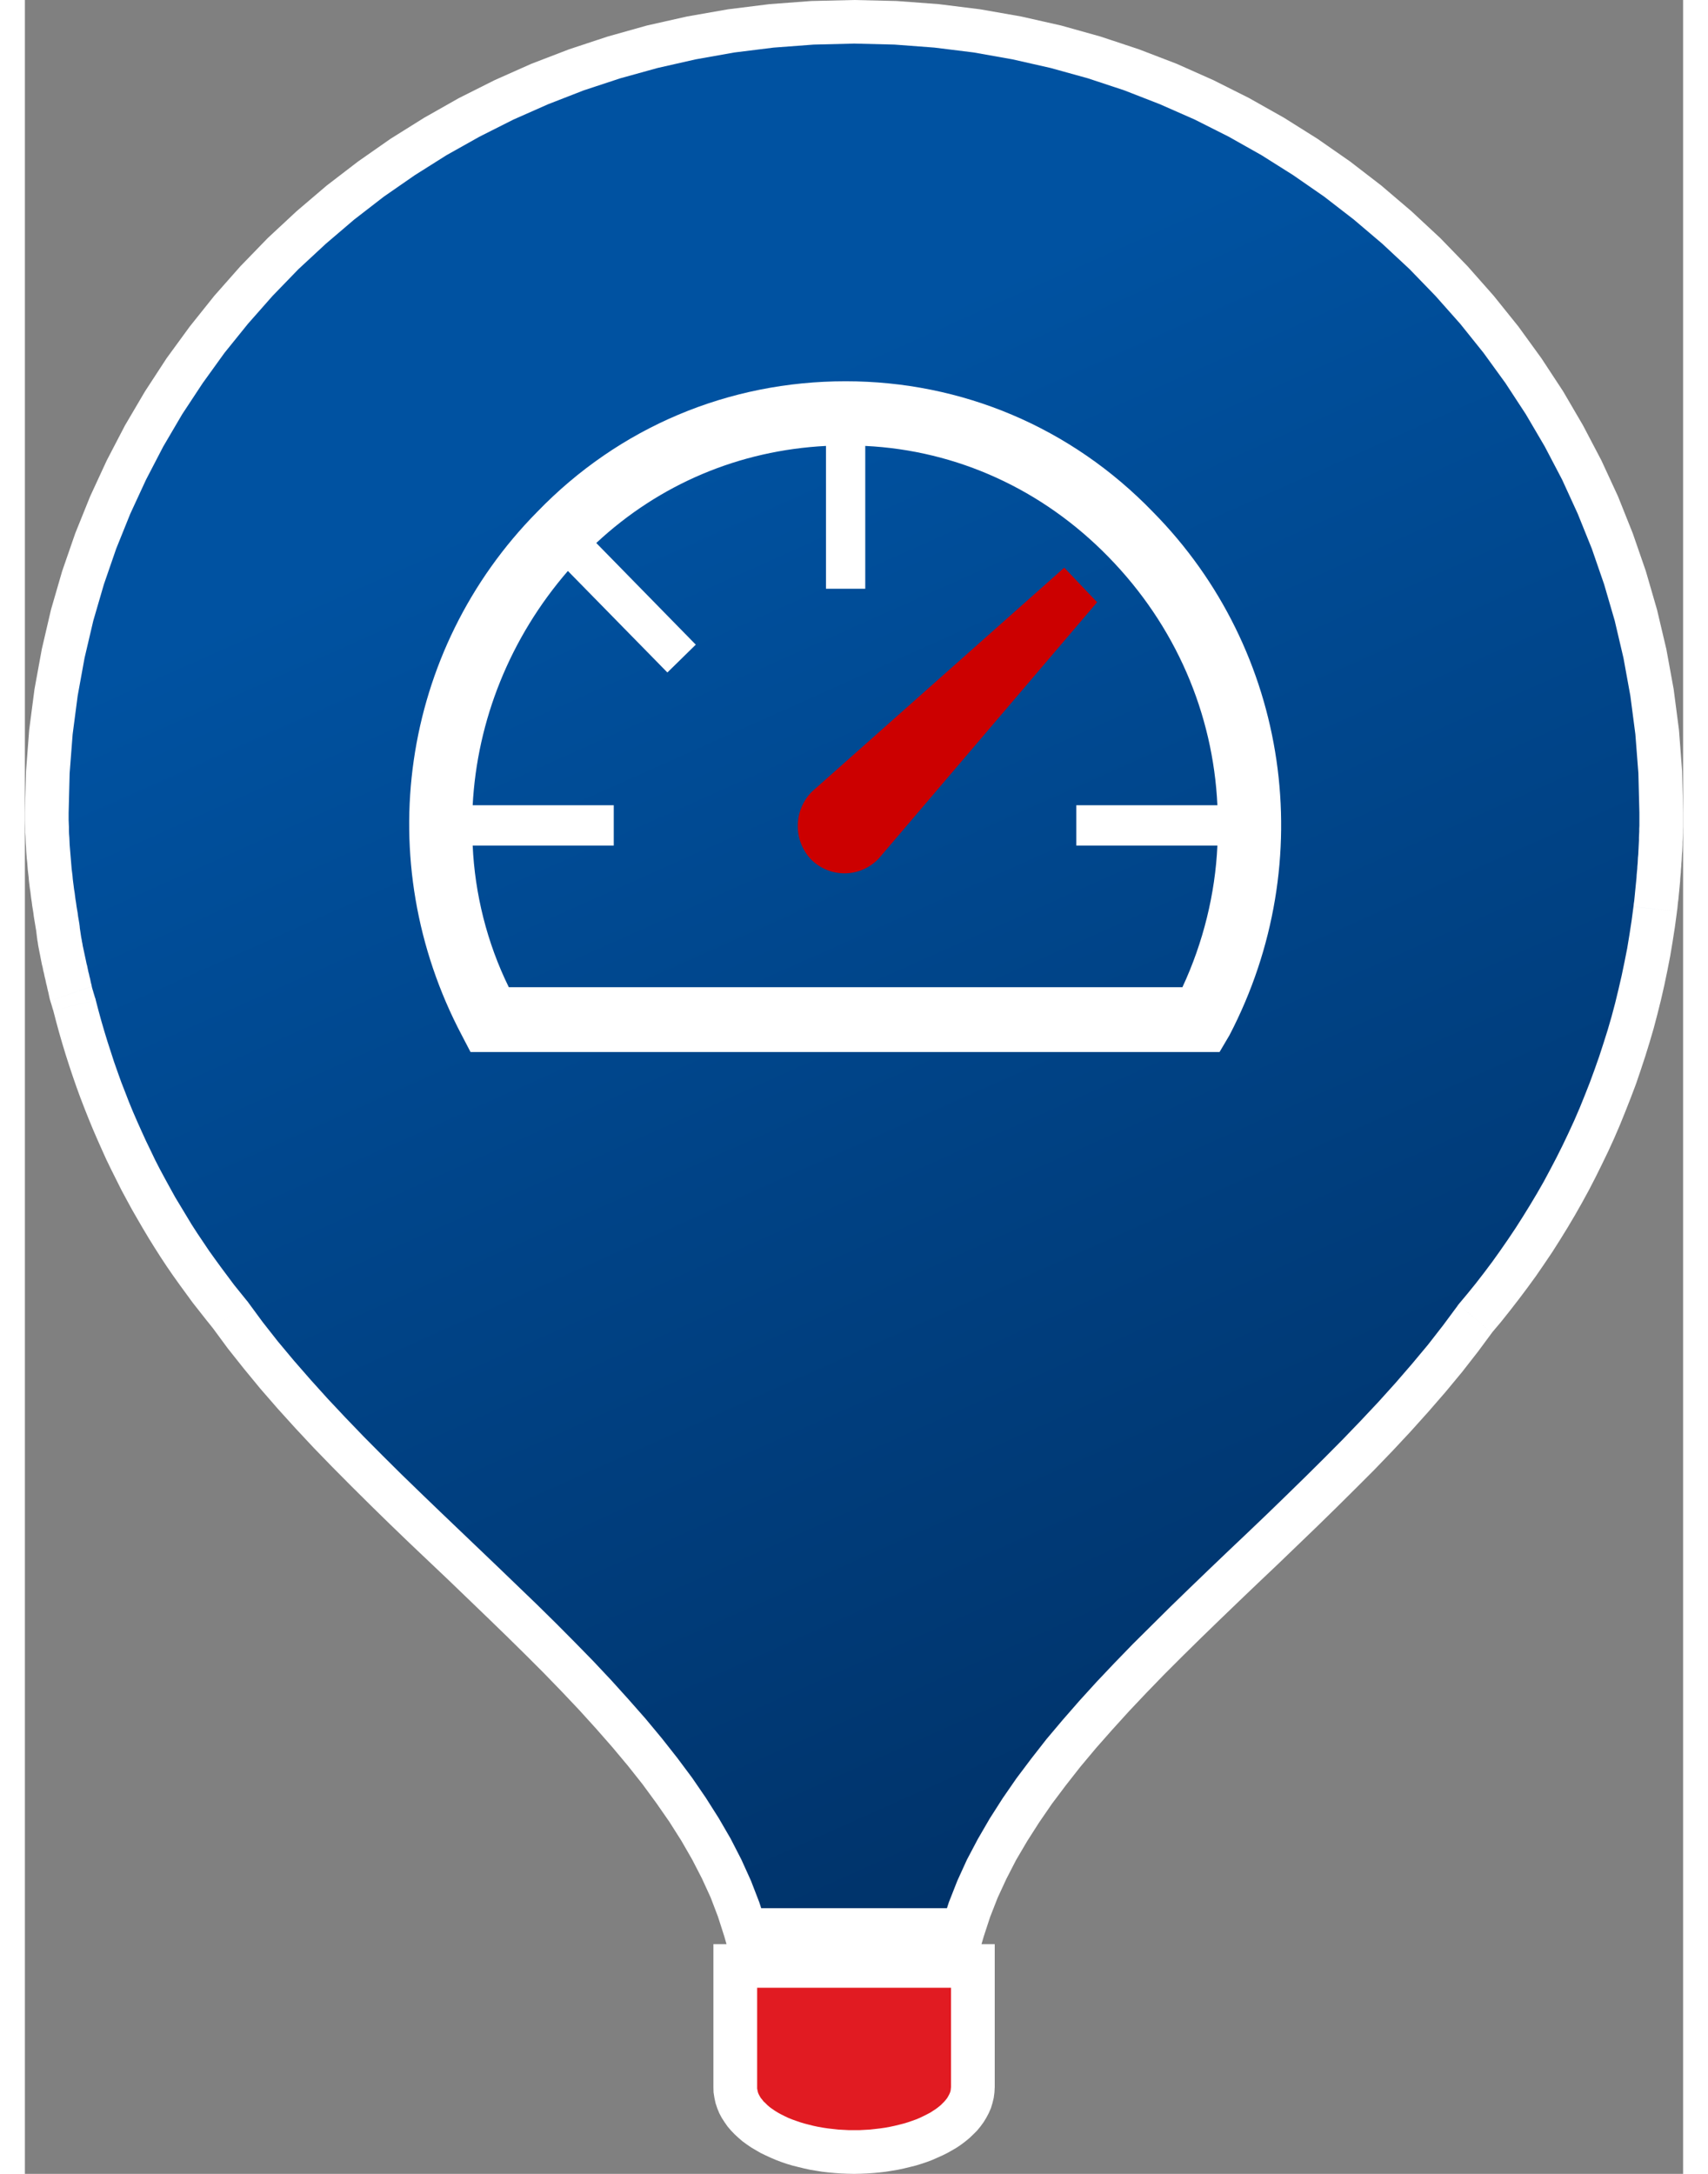 <?xml version="1.0" encoding="UTF-8"?>
<!DOCTYPE svg PUBLIC "-//W3C//DTD SVG 1.1//EN" "http://www.w3.org/Graphics/SVG/1.1/DTD/svg11.dtd">
<!-- Creator: CorelDRAW 2020 (64-Bit) -->
<svg xmlns="http://www.w3.org/2000/svg" xml:space="preserve" width="110px" height="140px" version="1.1" shape-rendering="geometricPrecision" text-rendering="geometricPrecision" image-rendering="optimizeQuality" fill-rule="evenodd" clip-rule="evenodd"
viewBox="0 0 11.565 15.161"
 xmlns:xlink="http://www.w3.org/1999/xlink"
 xmlns:xodm="http://www.corel.com/coreldraw/odm/2003">
 <rect x="0" y="0" width="11.565" height="15.161" fill="#808080" stroke="none"/>
 <defs>
    <linearGradient id="id0" gradientUnits="userSpaceOnUse" x1="5.197" y1="2.647" x2="9.912" y2="13.199">
     <stop offset="0" stop-opacity="1" stop-color="#0052A1"/>
     <stop offset="1" stop-opacity="1" stop-color="#002F63"/>
    </linearGradient>
 </defs>
 <g id="Layer_x0020_1">
  <g>
   <path fill="#E11B22" fill-rule="nonzero" d="M6.611 14.555l0 -0.844 -1.657 0 0 0.844c0,0.263 0.387,0.453 0.829,0.453 0.442,0 0.828,-0.19 0.828,-0.453l0 0z"/>
   <path id="1" fill="white" fill-rule="nonzero" d="M6.764 13.711l0 0.844 -0.305 0 0 -0.844 0.152 -0.152 0.153 0.152zm-0.153 -0.152l0.153 0 0 0.152 -0.153 -0.152zm-1.657 0l1.657 0 0 0.304 -1.657 0 -0.152 -0.152 0.152 -0.152zm-0.152 0.152l0 -0.152 0.152 0 -0.152 0.152zm0 0.844l0 -0.844 0.305 0 0 0.844 0 0 -0.305 0zm0.981 0.301l0 0.305 0 0 -0.046 -0.001 -0.045 -0.002 -0.044 -0.003 -0.044 -0.004 -0.044 -0.005 -0.043 -0.007 -0.042 -0.007 -0.041 -0.009 -0.041 -0.01 -0.04 -0.01 -0.04 -0.012 -0.038 -0.013 -0.037 -0.014 -0.037 -0.016 -0.035 -0.016 -0.035 -0.017 -0.033 -0.019 -0.032 -0.019 -0.031 -0.021 -0.03 -0.022 -0.028 -0.024 -0.027 -0.025 -0.025 -0.026 -0.024 -0.028 -0.021 -0.03 -0.02 -0.031 -0.017 -0.032 -0.014 -0.034 -0.012 -0.036 -0.008 -0.037 -0.006 -0.038 -0.001 -0.038 0.305 0 0 0.011 0.002 0.01 0.002 0.01 0.003 0.011 0.005 0.011 0.006 0.011 0.007 0.012 0.01 0.012 0.01 0.013 0.013 0.012 0.014 0.014 0.015 0.013 0.018 0.013 0.019 0.013 0.021 0.013 0.022 0.012 0.024 0.012 0.025 0.012 0.027 0.011 0.028 0.01 0.029 0.01 0.03 0.009 0.031 0.008 0.032 0.008 0.033 0.007 0.034 0.006 0.034 0.005 0.036 0.004 0.036 0.004 0.036 0.002 0.037 0.002 0.037 0 0 0zm0.676 -0.301l0.305 0 0 0 -0.002 0.038 -0.005 0.038 -0.009 0.037 -0.011 0.036 -0.015 0.034 -0.017 0.032 -0.019 0.031 -0.022 0.03 -0.023 0.028 -0.026 0.026 -0.026 0.025 -0.029 0.024 -0.029 0.022 -0.031 0.021 -0.032 0.019 -0.034 0.019 -0.034 0.017 -0.036 0.016 -0.036 0.016 -0.037 0.014 -0.039 0.013 -0.039 0.012 -0.04 0.01 -0.041 0.01 -0.042 0.009 -0.042 0.007 -0.043 0.007 -0.043 0.005 -0.044 0.004 -0.045 0.003 -0.045 0.002 -0.045 0.001 0 -0.305 0.037 0 0.037 -0.002 0.036 -0.002 0.036 -0.004 0.035 -0.004 0.035 -0.005 0.033 -0.006 0.033 -0.007 0.033 -0.008 0.031 -0.008 0.03 -0.009 0.029 -0.01 0.028 -0.01 0.026 -0.011 0.025 -0.012 0.024 -0.012 0.023 -0.012 0.02 -0.013 0.02 -0.013 0.017 -0.013 0.016 -0.013 0.014 -0.014 0.012 -0.012 0.011 -0.013 0.009 -0.012 0.007 -0.012 0.006 -0.011 0.005 -0.011 0.004 -0.011 0.002 -0.01 0.001 -0.01 0.001 -0.011 0 0zm0.152 0l0 0 0 0 0 0 -0.152 0 0.152 0z"/>
  </g>
  <g>
   <path fill="url(#id0)" fill-rule="nonzero" d="M11.413 5.677l0 -0.008c0,-3.045 -2.52,-5.517 -5.63,-5.517l0 0c-3.11,0 -5.63,2.472 -5.63,5.517l0 0c0,0.278 0.033,0.54 0.075,0.794l0 0c0.017,0.155 0.059,0.311 0.093,0.466l0 0c0.009,0.025 0.017,0.057 0.025,0.082l0 0c0.203,0.802 0.574,1.539 1.088,2.161l0 0c1.07,1.498 3.152,2.75 3.59,4.289l0 0 1.517 0c0.447,-1.531 2.512,-2.775 3.574,-4.265l0 0c0.674,-0.794 1.121,-1.776 1.256,-2.856l0 0 0 0c0.025,-0.221 0.042,-0.434 0.042,-0.663l0 0z"/>
   <path id="1" fill="white" fill-rule="nonzero" d="M11.565 5.669l0 0.008 -0.305 0 0 -0.008 0 0 0.305 0zm-5.782 -5.365l0 -0.304 0 0 0.297 0.007 0.294 0.022 0.289 0.036 0.285 0.05 0.279 0.063 0.275 0.077 0.268 0.089 0.263 0.101 0.256 0.114 0.249 0.125 0.243 0.137 0.234 0.147 0.227 0.158 0.218 0.168 0.21 0.179 0.201 0.187 0.191 0.197 0.182 0.206 0.172 0.214 0.161 0.222 0.151 0.23 0.139 0.238 0.128 0.244 0.116 0.251 0.103 0.258 0.091 0.263 0.078 0.269 0.065 0.275 0.051 0.279 0.037 0.284 0.022 0.287 0.007 0.292 -0.305 0 -0.007 -0.276 -0.021 -0.272 -0.035 -0.268 -0.048 -0.264 -0.061 -0.26 -0.074 -0.254 -0.086 -0.249 -0.098 -0.243 -0.109 -0.238 -0.121 -0.231 -0.132 -0.225 -0.142 -0.217 -0.153 -0.211 -0.162 -0.202 -0.173 -0.195 -0.181 -0.187 -0.19 -0.177 -0.199 -0.169 -0.207 -0.16 -0.215 -0.149 -0.222 -0.14 -0.229 -0.129 -0.236 -0.119 -0.243 -0.107 -0.249 -0.097 -0.254 -0.084 -0.26 -0.072 -0.265 -0.06 -0.27 -0.048 -0.275 -0.034 -0.278 -0.021 -0.282 -0.007 0 0zm0 -0.152l0 0 0 0 0 0 0 0.152 0 -0.152zm-5.478 5.517l-0.305 0 0 0 0.008 -0.292 0.022 -0.287 0.037 -0.284 0.051 -0.279 0.064 -0.275 0.078 -0.269 0.091 -0.263 0.104 -0.258 0.116 -0.251 0.127 -0.244 0.14 -0.238 0.15 -0.23 0.162 -0.222 0.171 -0.214 0.182 -0.206 0.191 -0.197 0.201 -0.187 0.21 -0.179 0.219 -0.168 0.226 -0.158 0.235 -0.147 0.242 -0.137 0.249 -0.125 0.256 -0.114 0.263 -0.101 0.269 -0.089 0.274 -0.077 0.28 -0.063 0.285 -0.05 0.289 -0.036 0.293 -0.022 0.298 -0.007 0 0.304 -0.282 0.007 -0.279 0.021 -0.274 0.034 -0.27 0.048 -0.265 0.06 -0.26 0.072 -0.255 0.084 -0.249 0.097 -0.242 0.107 -0.236 0.119 -0.23 0.129 -0.222 0.14 -0.215 0.149 -0.207 0.16 -0.198 0.169 -0.191 0.177 -0.181 0.187 -0.172 0.195 -0.163 0.202 -0.152 0.211 -0.143 0.217 -0.132 0.225 -0.12 0.231 -0.11 0.238 -0.098 0.243 -0.086 0.249 -0.074 0.254 -0.061 0.26 -0.048 0.264 -0.035 0.268 -0.021 0.272 -0.007 0.276 0 0zm-0.152 0l0 0 0 0 0 0 0.152 0 -0.152 0zm0.227 0.777l-0.303 0.033 0.001 0.009 -0.004 -0.025 -0.004 -0.024 -0.004 -0.024 -0.004 -0.025 -0.003 -0.024 -0.004 -0.025 -0.004 -0.024 -0.003 -0.025 -0.004 -0.025 -0.003 -0.025 -0.003 -0.025 -0.004 -0.025 -0.003 -0.025 -0.003 -0.025 -0.002 -0.026 -0.003 -0.025 -0.003 -0.026 -0.002 -0.026 -0.002 -0.025 -0.003 -0.026 -0.002 -0.026 -0.002 -0.026 -0.001 -0.027 -0.002 -0.026 -0.001 -0.026 -0.001 -0.027 -0.002 -0.026 0 -0.027 -0.001 -0.027 -0.001 -0.027 0 -0.027 0 -0.027 0.305 0 0 0.025 0 0.025 0.001 0.024 0.001 0.025 0 0.025 0.001 0.024 0.002 0.025 0.001 0.024 0.001 0.024 0.002 0.025 0.002 0.024 0.002 0.024 0.002 0.024 0.002 0.024 0.002 0.024 0.002 0.024 0.003 0.024 0.003 0.024 0.002 0.024 0.003 0.024 0.003 0.023 0.003 0.024 0.004 0.024 0.003 0.024 0.003 0.023 0.004 0.024 0.003 0.023 0.004 0.024 0.004 0.023 0.003 0.024 0.004 0.023 0.004 0.024 0.001 0.008zm-0.001 -0.008l0.001 0.004 0 0.004 -0.001 -0.008zm-0.151 0.025l0 0 0 0 0 0 0.152 -0.017 -0.152 0.017zm0.151 -0.025l0.001 0.004 0 0.004 -0.001 -0.008zm0.086 0.442l-0.288 0.099 -0.005 -0.018 -0.003 -0.014 -0.003 -0.014 -0.003 -0.014 -0.004 -0.015 -0.003 -0.014 -0.003 -0.014 -0.004 -0.015 -0.003 -0.014 -0.003 -0.015 -0.004 -0.015 -0.003 -0.014 -0.003 -0.015 -0.004 -0.015 -0.003 -0.015 -0.003 -0.015 -0.004 -0.015 -0.003 -0.015 -0.003 -0.015 -0.003 -0.015 -0.003 -0.016 -0.003 -0.015 -0.003 -0.015 -0.003 -0.016 -0.003 -0.015 -0.003 -0.016 -0.002 -0.016 -0.003 -0.015 -0.002 -0.016 -0.002 -0.016 -0.002 -0.016 -0.002 -0.016 -0.002 -0.016 0.303 -0.033 0.002 0.014 0.001 0.013 0.002 0.013 0.002 0.013 0.002 0.014 0.002 0.013 0.002 0.013 0.003 0.014 0.002 0.014 0.003 0.013 0.002 0.014 0.003 0.014 0.003 0.014 0.003 0.014 0.003 0.014 0.003 0.014 0.003 0.014 0.003 0.014 0.003 0.014 0.003 0.015 0.004 0.014 0.003 0.015 0.003 0.014 0.003 0.015 0.004 0.014 0.003 0.015 0.004 0.015 0.003 0.014 0.003 0.015 0.004 0.015 0.003 0.015 0.003 0.015 -0.005 -0.017zm-0.288 0.099l-0.003 -0.009 -0.002 -0.009 0.005 0.018zm0.144 -0.05l0 0 0 0 0 0 0.144 -0.049 -0.144 0.049zm-0.144 0.05l-0.003 -0.009 -0.002 -0.009 0.005 0.018zm0.317 -0.005l-0.296 0.074 0.004 0.012 -0.001 -0.003 -0.001 -0.003 -0.001 -0.003 -0.001 -0.003 -0.001 -0.003 -0.001 -0.003 -0.001 -0.003 -0.001 -0.003 -0.001 -0.004 -0.001 -0.002 -0.001 -0.003 0 -0.003 -0.001 -0.003 -0.001 -0.003 -0.001 -0.002 -0.001 -0.003 0 -0.002 -0.001 -0.003 -0.001 -0.003 -0.001 -0.002 0 -0.003 -0.001 -0.002 -0.001 -0.002 -0.001 -0.003 0 -0.002 -0.001 -0.002 -0.001 -0.003 0 -0.001 -0.001 -0.001 0 -0.002 -0.001 -0.002 0 -0.001 0.288 -0.099 0.001 0.003 0.001 0.003 0.002 0.003 0.001 0.003 0.001 0.004 0 0.003 0.001 0.002 0.002 0.004 0 0.002 0.001 0.003 0.001 0.003 0.001 0.003 0.001 0.004 0 0.002 0.001 0.002 0.001 0.003 0.001 0.003 0.001 0.003 0 0.002 0.001 0.002 0.001 0.003 0.001 0.002 0 0.003 0.001 0.002 0.001 0.002 0 0.002 0.001 0.002 0 0.002 0.001 0.002 0.001 0.002 0 0.001 0.001 0.002 0.003 0.012zm-0.003 -0.012l0.002 0.006 0.001 0.006 -0.003 -0.012zm-0.145 0.049l0 0 0 0 0 0 0.148 -0.037 -0.148 0.037zm0.145 -0.049l0.002 0.006 0.001 0.006 -0.003 -0.012zm1.067 2.122l-0.249 0.176 0.007 0.009 -0.049 -0.061 -0.048 -0.061 -0.048 -0.061 -0.046 -0.063 -0.046 -0.063 -0.045 -0.063 -0.044 -0.064 -0.043 -0.065 -0.042 -0.066 -0.041 -0.066 -0.04 -0.067 -0.039 -0.067 -0.039 -0.068 -0.037 -0.068 -0.037 -0.069 -0.035 -0.07 -0.035 -0.07 -0.034 -0.07 -0.032 -0.071 -0.032 -0.072 -0.031 -0.072 -0.03 -0.073 -0.029 -0.073 -0.028 -0.073 -0.027 -0.074 -0.026 -0.075 -0.025 -0.075 -0.024 -0.075 -0.023 -0.076 -0.022 -0.076 -0.021 -0.077 -0.02 -0.077 0.296 -0.074 0.019 0.073 0.02 0.073 0.021 0.072 0.022 0.072 0.023 0.071 0.023 0.071 0.025 0.071 0.025 0.07 0.027 0.069 0.027 0.07 0.028 0.068 0.03 0.069 0.03 0.067 0.031 0.068 0.032 0.066 0.032 0.067 0.034 0.066 0.035 0.065 0.035 0.064 0.036 0.065 0.038 0.063 0.038 0.063 0.038 0.063 0.04 0.062 0.041 0.061 0.041 0.061 0.043 0.06 0.043 0.059 0.044 0.059 0.044 0.059 0.046 0.057 0.046 0.057 0.007 0.009zm-0.007 -0.009l0.004 0.004 0.003 0.005 -0.007 -0.009zm-0.117 0.097l0 0 0 0 0 0 0.124 -0.088 -0.124 0.088zm0.117 -0.097l0.004 0.004 0.003 0.005 -0.007 -0.009zm3.473 4.233l0 0.305 -0.147 -0.111 -0.043 -0.134 -0.051 -0.134 -0.061 -0.133 -0.068 -0.132 -0.076 -0.132 -0.083 -0.131 -0.091 -0.131 -0.096 -0.131 -0.103 -0.13 -0.108 -0.129 -0.114 -0.13 -0.117 -0.129 -0.122 -0.129 -0.125 -0.129 -0.129 -0.129 -0.131 -0.129 -0.133 -0.129 -0.135 -0.13 -0.135 -0.13 -0.137 -0.13 -0.137 -0.13 -0.136 -0.131 -0.135 -0.132 -0.134 -0.133 -0.133 -0.134 -0.13 -0.134 -0.127 -0.136 -0.124 -0.137 -0.12 -0.138 -0.116 -0.141 -0.112 -0.141 -0.106 -0.144 0.249 -0.176 0.1 0.136 0.106 0.135 0.112 0.134 0.116 0.133 0.12 0.133 0.124 0.132 0.127 0.132 0.13 0.131 0.132 0.131 0.134 0.13 0.135 0.13 0.136 0.13 0.136 0.13 0.137 0.131 0.135 0.13 0.135 0.13 0.133 0.131 0.13 0.131 0.129 0.132 0.125 0.133 0.121 0.134 0.118 0.134 0.113 0.136 0.108 0.137 0.103 0.138 0.096 0.14 0.09 0.142 0.083 0.143 0.075 0.146 0.067 0.148 0.058 0.15 0.049 0.152 -0.147 -0.111zm0 0.305l-0.115 0 -0.032 -0.111 0.147 0.111zm0 -0.152l0 0 0 0 0 0 0 -0.153 0 0.153zm0 0.152l-0.115 0 -0.032 -0.111 0.147 0.111zm1.517 0l-1.517 0 0 -0.305 1.517 0 0.147 0.195 -0.147 0.11zm0.147 -0.11l-0.032 0.11 -0.115 0 0.147 -0.11zm3.31 -4.405l0.233 0.197 0.008 -0.01 -0.105 0.142 -0.11 0.141 -0.116 0.14 -0.119 0.137 -0.123 0.137 -0.126 0.135 -0.129 0.134 -0.132 0.132 -0.133 0.132 -0.134 0.131 -0.136 0.131 -0.135 0.13 -0.136 0.129 -0.135 0.129 -0.134 0.129 -0.132 0.128 -0.13 0.128 -0.128 0.128 -0.125 0.129 -0.121 0.128 -0.117 0.129 -0.113 0.128 -0.108 0.129 -0.102 0.13 -0.097 0.129 -0.09 0.131 -0.083 0.13 -0.077 0.131 -0.068 0.132 -0.061 0.132 -0.052 0.133 -0.044 0.134 -0.293 -0.085 0.049 -0.151 0.059 -0.15 0.067 -0.147 0.076 -0.144 0.083 -0.143 0.09 -0.141 0.096 -0.139 0.103 -0.137 0.107 -0.137 0.113 -0.134 0.117 -0.134 0.121 -0.133 0.125 -0.132 0.127 -0.131 0.131 -0.13 0.132 -0.131 0.133 -0.129 0.135 -0.13 0.135 -0.129 0.136 -0.129 0.135 -0.129 0.134 -0.13 0.133 -0.13 0.131 -0.13 0.129 -0.13 0.126 -0.131 0.123 -0.131 0.119 -0.132 0.115 -0.133 0.111 -0.133 0.105 -0.135 0.1 -0.135 0.007 -0.01zm-0.007 0.01l0.003 -0.005 0.004 -0.005 -0.007 0.01zm0.124 0.088l0 0 0 0 0 0 -0.117 -0.098 0.117 0.098zm-0.124 -0.088l0.003 -0.005 0.004 -0.005 -0.007 0.01zm1.228 -2.785l0.303 0.034 0 0.002 -0.014 0.104 -0.016 0.103 -0.017 0.102 -0.02 0.102 -0.021 0.101 -0.023 0.101 -0.025 0.1 -0.026 0.099 -0.029 0.099 -0.03 0.097 -0.032 0.097 -0.033 0.097 -0.036 0.095 -0.037 0.094 -0.038 0.094 -0.04 0.093 -0.042 0.092 -0.044 0.091 -0.045 0.091 -0.046 0.089 -0.048 0.088 -0.05 0.088 -0.051 0.086 -0.053 0.086 -0.054 0.085 -0.056 0.083 -0.057 0.083 -0.059 0.081 -0.06 0.08 -0.062 0.08 -0.062 0.078 -0.065 0.077 -0.233 -0.197 0.061 -0.073 0.06 -0.074 0.058 -0.075 0.057 -0.076 0.055 -0.077 0.054 -0.078 0.053 -0.079 0.051 -0.08 0.05 -0.081 0.049 -0.082 0.047 -0.082 0.045 -0.084 0.044 -0.084 0.043 -0.086 0.041 -0.086 0.04 -0.087 0.038 -0.088 0.036 -0.089 0.035 -0.089 0.033 -0.09 0.032 -0.091 0.03 -0.092 0.029 -0.092 0.027 -0.093 0.025 -0.094 0.023 -0.095 0.022 -0.095 0.02 -0.096 0.019 -0.096 0.016 -0.097 0.015 -0.098 0.013 -0.098 0 0.002zm0.303 0.034l0 0.002 0 -0.003 0 0.001zm-0.151 -0.017l0 0 0 0 0 0 -0.152 -0.017 0.152 0.017zm0.151 0.017l0 0.002 0 -0.003 0 0.001zm-0.151 -0.017l0 0 0 0 0 0 -0.152 -0.017 0.152 0.017zm0.151 0.017l0 0.002 0 -0.003 0 0.001zm-0.262 -0.68l0.305 0 0 0 0 0.022 0 0.022 0 0.022 0 0.022 -0.001 0.022 0 0.021 -0.001 0.022 -0.001 0.022 -0.001 0.021 0 0.021 -0.001 0.022 -0.001 0.021 -0.002 0.021 -0.001 0.021 -0.001 0.022 -0.002 0.021 -0.001 0.021 -0.002 0.021 -0.001 0.021 -0.002 0.021 -0.002 0.021 -0.001 0.021 -0.002 0.021 -0.002 0.021 -0.002 0.021 -0.002 0.02 -0.002 0.021 -0.002 0.021 -0.003 0.021 -0.002 0.021 -0.002 0.021 -0.003 0.021 -0.303 -0.034 0.002 -0.021 0.003 -0.02 0.002 -0.02 0.002 -0.02 0.002 -0.021 0.002 -0.02 0.002 -0.02 0.002 -0.02 0.002 -0.02 0.002 -0.02 0.001 -0.02 0.002 -0.02 0.002 -0.02 0.001 -0.02 0.002 -0.02 0.001 -0.02 0.001 -0.02 0.002 -0.02 0.001 -0.02 0.001 -0.02 0.001 -0.02 0.001 -0.02 0.001 -0.02 0 -0.02 0.001 -0.02 0.001 -0.021 0 -0.02 0.001 -0.021 0 -0.02 0 -0.021 0 -0.02 0 -0.021 0 0zm0.153 0l0 0 0 0 0 0 -0.153 0 0.153 0z"/>
  </g>
  <path fill="#CC0000" fill-rule="nonzero" d="M7.249 3.959l-1.762 1.564c-0.129,0.133 -0.129,0.343 0,0.475 0.13,0.125 0.336,0.125 0.466,-0.008l1.525 -1.79 -0.229 -0.241z"/>
  <path fill="white" fill-rule="nonzero" d="M3.375 6.885c-0.153,-0.311 -0.237,-0.653 -0.252,-0.988l0.984 0 0 -0.281 -0.984 0c0.031,-0.591 0.26,-1.167 0.664,-1.634l0.694 0.708 0.198 -0.194 -0.694 -0.709c0.442,-0.412 0.999,-0.646 1.602,-0.677l0 0.996 0.274 0 0 -0.996c0.641,0.031 1.236,0.304 1.693,0.771 0.473,0.482 0.733,1.097 0.763,1.735l-0.984 0 0 0.281 0.984 0c-0.015,0.335 -0.099,0.677 -0.244,0.988l-4.698 0zm4.492 -3.315c-0.572,-0.592 -1.335,-0.911 -2.143,-0.911 -0.816,0 -1.579,0.319 -2.151,0.911 -0.953,0.965 -1.167,2.436 -0.526,3.65l0.061 0.117 5.224 0 0.069 -0.117c0.633,-1.214 0.419,-2.685 -0.534,-3.65l0 0z"/>
 </g>
</svg>
